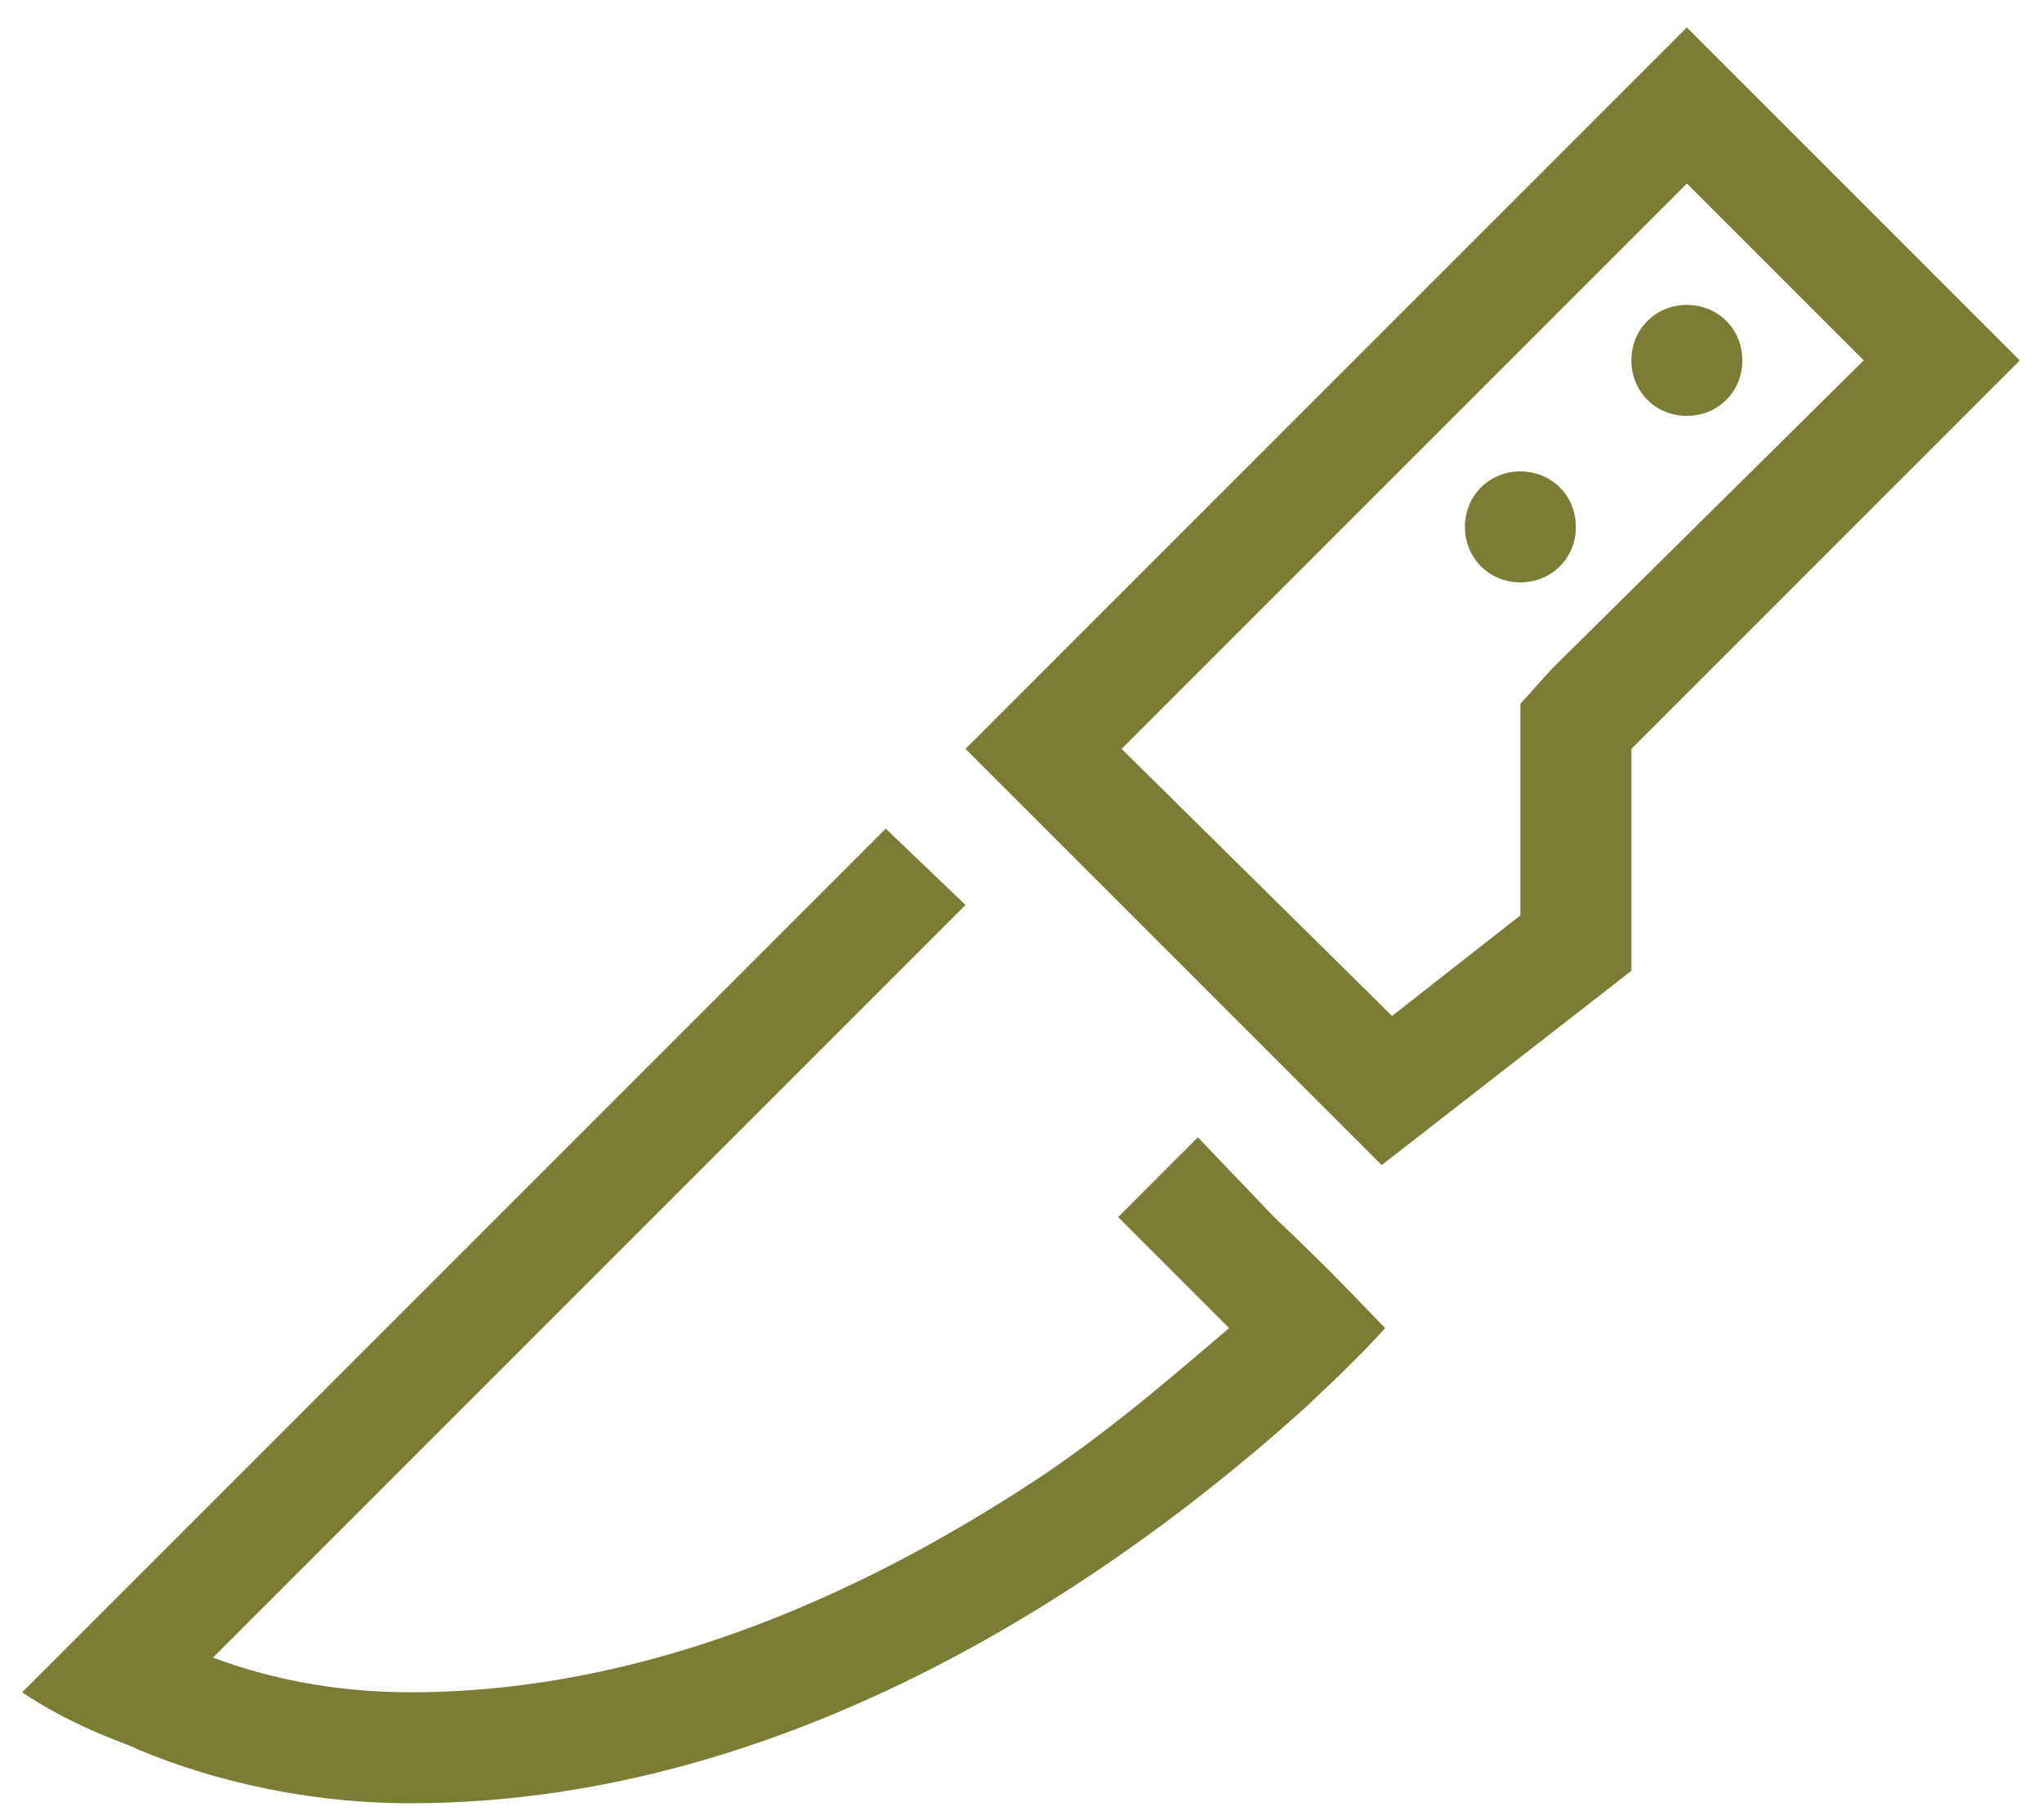 <svg xmlns="http://www.w3.org/2000/svg" fill="none" viewBox="0 0 46 41" height="41" width="46">
<path fill="#7B7D34" d="M43.703 9.915L36.75 16.868V21.868L31.125 26.243C25.109 20.227 21.984 17.102 21.75 16.868L23.547 15.071L36.203 2.415L38 0.618L39.797 2.415C42.766 5.384 44.719 7.337 45.5 8.118L43.703 9.915ZM34.25 16.868V15.852L34.953 15.071L41.984 8.118L38 4.134L25.266 16.868L31.359 22.884L34.25 20.618V16.868ZM19.953 18.665L21.75 20.384L4.797 37.337C6.047 37.805 7.531 38.118 9.25 38.118C14.797 38.118 19.797 35.696 23.547 33.196C25.266 32.024 26.672 30.774 27.688 29.915C27.375 29.602 26.516 28.743 25.188 27.415L26.984 25.618L28.703 27.415C30.109 28.743 30.891 29.602 31.203 29.915C31.203 29.915 30.656 30.54 29.562 31.555L29.484 31.634C26.125 34.68 18.547 40.618 9.25 40.618C6.672 40.618 4.406 39.993 2.844 39.29C1.359 38.743 0.5 38.118 0.5 38.118L2.297 36.321L19.953 18.665ZM35.5 11.868C35.5 12.571 34.953 13.118 34.25 13.118C33.547 13.118 33 12.571 33 11.868C33 11.165 33.547 10.618 34.25 10.618C34.953 10.618 35.5 11.165 35.5 11.868ZM38 9.368C37.297 9.368 36.75 8.821 36.75 8.118C36.75 7.415 37.297 6.868 38 6.868C38.703 6.868 39.25 7.415 39.25 8.118C39.25 8.821 38.703 9.368 38 9.368Z"></path>
</svg>
